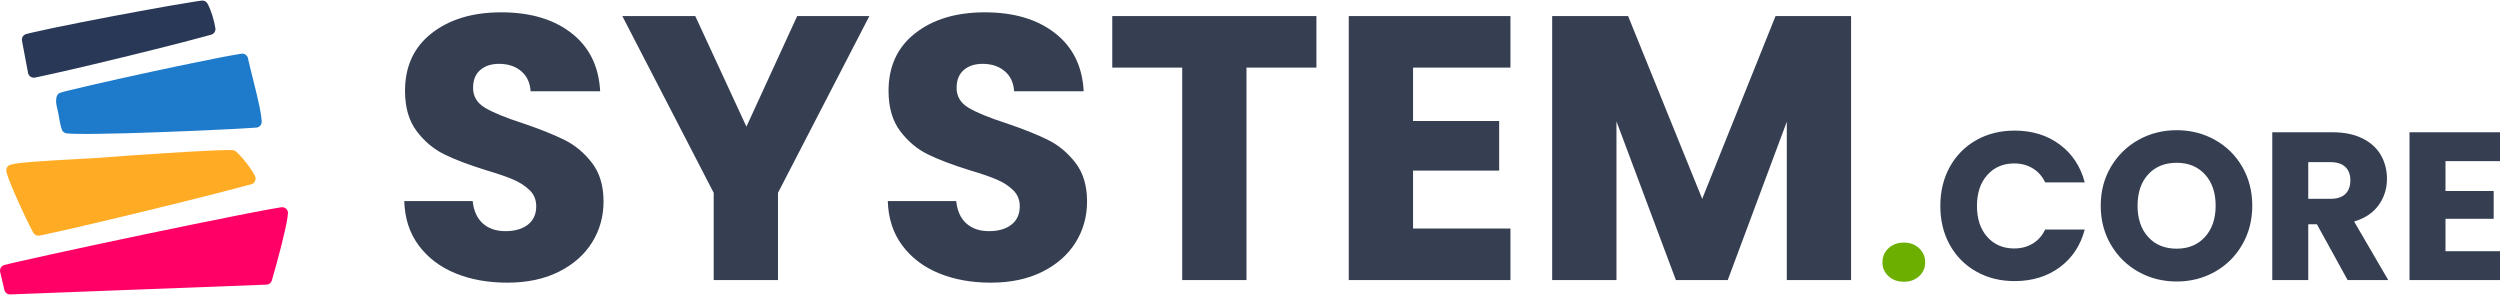 <?xml version="1.0" encoding="UTF-8"?>
<!DOCTYPE svg PUBLIC "-//W3C//DTD SVG 1.1//EN" "http://www.w3.org/Graphics/SVG/1.1/DTD/svg11.dtd">
<!-- Creator: CorelDRAW -->
<svg xmlns="http://www.w3.org/2000/svg" xml:space="preserve" width="1000px" height="118px" version="1.1" shape-rendering="geometricPrecision" text-rendering="geometricPrecision" image-rendering="optimizeQuality" fill-rule="evenodd" clip-rule="evenodd"
viewBox="0 0 1029.61 121.02"
 xmlns:xlink="http://www.w3.org/1999/xlink"
 xmlns:xodm="http://www.corel.com/coreldraw/odm/2003">
 <g id="Camada_x0020_1">
  <path fill="#FFAB24" d="M97.23 62.19c2.39,2.07 6.5,7.28 7.81,10.14 0.29,0.66 0.29,1.33 0,1.99 -0.29,0.65 -0.8,1.1 -1.49,1.31 -1.1,0.33 -2.22,0.59 -3.34,0.89 -3.41,0.93 -6.83,1.81 -10.26,2.69 -9.87,2.52 -19.78,4.96 -29.68,7.37 -9.92,2.41 -19.85,4.8 -29.8,7.09 -3.46,0.79 -6.92,1.58 -10.39,2.32 -1.3,0.28 -2.59,0.61 -3.91,0.81 -1.02,0.15 -1.98,-0.32 -2.47,-1.23 -2.21,-4.07 -4.23,-8.47 -6.14,-12.69 -1.08,-2.39 -2.14,-4.79 -3.12,-7.22 -0.65,-1.61 -1.45,-3.56 -1.81,-5.26 -0.26,-1.25 0.5,-2.49 1.74,-2.81 2.67,-0.71 6.36,-0.94 9.14,-1.17 2.73,-0.22 5.45,-0.39 8.18,-0.57 3.9,-0.25 7.8,-0.46 11.7,-0.67 2.32,-0.12 4.65,-0.2 6.96,-0.39 9.33,-0.76 18.67,-1.36 28.01,-1.96 6.03,-0.38 12.06,-0.75 18.09,-1.03 2.15,-0.1 4.3,-0.19 6.45,-0.22 1,-0.01 2.05,-0.08 3.04,0.04 0.5,0.06 0.91,0.24 1.29,0.57z"/>
  <path fill="#1E7BCB" d="M24.92 37.92c1.28,-0.4 2.59,-0.69 3.9,-1.02 2.99,-0.74 5.99,-1.44 8.99,-2.14 8.35,-1.92 16.72,-3.77 25.11,-5.57 8.29,-1.79 16.58,-3.54 24.91,-5.18 2.91,-0.58 5.82,-1.15 8.74,-1.65 0.97,-0.17 1.92,-0.36 2.89,-0.49 1.24,-0.16 2.39,0.64 2.66,1.86 1.01,4.57 2.25,9.08 3.32,13.64 0.89,3.83 2.12,8.53 2.34,12.43 0.07,1.3 -0.92,2.42 -2.22,2.52 -4.86,0.37 -9.72,0.57 -14.59,0.81 -8.59,0.42 -17.18,0.78 -25.77,1.09 -8.33,0.31 -16.65,0.57 -24.98,0.67 -2.98,0.04 -5.95,0.06 -8.93,-0.01 -1.28,-0.03 -2.57,-0.03 -3.84,-0.18 -0.92,-0.11 -1.65,-0.69 -1.97,-1.56 -0.82,-2.25 -1.03,-4.55 -1.5,-6.87 -0.45,-2.26 -1.26,-4.26 -0.67,-6.64 0.21,-0.83 0.79,-1.45 1.61,-1.71z"/>
  <path fill="#293856" d="M87.05 14.02c-0.94,0.3 -1.91,0.53 -2.86,0.79 -2.87,0.8 -5.75,1.55 -8.63,2.29 -8.26,2.13 -16.55,4.19 -24.84,6.21 -8.31,2.02 -16.62,4.02 -24.96,5.92 -2.92,0.67 -5.84,1.33 -8.77,1.94 -0.89,0.18 -1.76,0.39 -2.66,0.55 -1.29,0.23 -2.54,-0.62 -2.78,-1.92l-2.5 -13.25c-0.23,-1.23 0.5,-2.42 1.7,-2.76 0.91,-0.25 1.81,-0.44 2.72,-0.66 2.77,-0.65 5.55,-1.25 8.33,-1.83 7.95,-1.66 15.93,-3.21 23.91,-4.73 8.13,-1.54 16.27,-3.05 24.43,-4.47 2.99,-0.52 5.99,-1.03 8.99,-1.5 1.32,-0.21 2.63,-0.44 3.96,-0.59 0.98,-0.1 1.88,0.36 2.36,1.23 1.52,2.73 2.75,7.02 3.25,10.11 0.19,1.19 -0.5,2.31 -1.65,2.67z"/>
  <path fill="#FF0066" d="M118.59 87.72c-0.21,2.36 -0.78,4.91 -1.29,7.23 -0.44,1.96 -0.91,3.9 -1.4,5.84 -1.23,4.85 -2.56,9.66 -3.94,14.47 -0.29,1.01 -1.16,1.69 -2.21,1.73l-105.52 4.03c-1.16,0.04 -2.16,-0.72 -2.43,-1.85l-1.73 -7.4c-0.3,-1.26 0.46,-2.52 1.71,-2.86 1.88,-0.51 3.79,-0.92 5.69,-1.36 4.64,-1.07 9.28,-2.1 13.93,-3.11 12.91,-2.83 25.84,-5.57 38.78,-8.28 12.71,-2.65 25.42,-5.27 38.16,-7.78 4.37,-0.86 8.75,-1.72 13.14,-2.51 1.36,-0.24 2.72,-0.48 4.09,-0.7 0.08,-0.01 0.16,-0.02 0.24,-0.03 0.76,-0.13 1.46,0.08 2.03,0.6 0.56,0.53 0.82,1.21 0.75,1.98z"/>
  <g id="_105553208600352">
   <path fill="#363F52" fill-rule="nonzero" d="M208.92 116.18c-7.95,0 -15.07,-1.29 -21.37,-3.87 -6.3,-2.58 -11.33,-6.4 -15.1,-11.46 -3.77,-5.06 -5.75,-11.15 -5.96,-18.27l28.18 0c0.42,4.02 1.81,7.09 4.18,9.21 2.38,2.12 5.48,3.17 9.3,3.17 3.92,0 7.01,-0.9 9.29,-2.7 2.27,-1.81 3.4,-4.31 3.4,-7.52 0,-2.68 -0.9,-4.9 -2.71,-6.65 -1.8,-1.76 -4.02,-3.2 -6.66,-4.34 -2.63,-1.14 -6.37,-2.43 -11.22,-3.87 -7.02,-2.17 -12.75,-4.34 -17.19,-6.51 -4.44,-2.16 -8.26,-5.36 -11.46,-9.6 -3.2,-4.23 -4.8,-9.75 -4.8,-16.57 0,-10.11 3.66,-18.03 10.99,-23.76 7.33,-5.73 16.88,-8.6 28.65,-8.6 11.98,0 21.63,2.87 28.96,8.6 7.33,5.73 11.25,13.7 11.77,23.92l-28.65 0c-0.21,-3.51 -1.5,-6.27 -3.87,-8.28 -2.38,-2.02 -5.42,-3.02 -9.14,-3.02 -3.2,0 -5.78,0.85 -7.74,2.55 -1.96,1.7 -2.94,4.16 -2.94,7.36 0,3.51 1.65,6.24 4.95,8.2 3.31,1.97 8.47,4.08 15.49,6.35 7.02,2.38 12.72,4.65 17.11,6.82 4.39,2.16 8.18,5.31 11.38,9.44 3.2,4.13 4.8,9.45 4.8,15.95 0,6.2 -1.57,11.82 -4.72,16.88 -3.15,5.06 -7.72,9.09 -13.71,12.08 -5.98,2.99 -13.06,4.49 -21.21,4.49zm149.12 -109.79l-37.63 72.78 0 35.93 -26.48 0 0 -35.93 -37.63 -72.78 30.05 0 21.06 45.53 20.9 -45.53 29.73 0zm50.02 109.79c-7.95,0 -15.07,-1.29 -21.37,-3.87 -6.3,-2.58 -11.33,-6.4 -15.1,-11.46 -3.77,-5.06 -5.75,-11.15 -5.96,-18.27l28.18 0c0.42,4.02 1.81,7.09 4.18,9.21 2.38,2.12 5.48,3.17 9.3,3.17 3.92,0 7.01,-0.9 9.29,-2.7 2.27,-1.81 3.4,-4.31 3.4,-7.52 0,-2.68 -0.9,-4.9 -2.71,-6.65 -1.8,-1.76 -4.02,-3.2 -6.66,-4.34 -2.63,-1.14 -6.37,-2.43 -11.22,-3.87 -7.02,-2.17 -12.75,-4.34 -17.19,-6.51 -4.44,-2.16 -8.26,-5.36 -11.46,-9.6 -3.2,-4.23 -4.8,-9.75 -4.8,-16.57 0,-10.11 3.66,-18.03 10.99,-23.76 7.33,-5.73 16.88,-8.6 28.65,-8.6 11.98,0 21.63,2.87 28.96,8.6 7.33,5.73 11.25,13.7 11.77,23.92l-28.65 0c-0.21,-3.51 -1.5,-6.27 -3.87,-8.28 -2.38,-2.02 -5.42,-3.02 -9.14,-3.02 -3.2,0 -5.78,0.85 -7.74,2.55 -1.96,1.7 -2.94,4.16 -2.94,7.36 0,3.51 1.65,6.24 4.95,8.2 3.31,1.97 8.47,4.08 15.49,6.35 7.02,2.38 12.72,4.65 17.11,6.82 4.39,2.16 8.18,5.31 11.38,9.44 3.2,4.13 4.8,9.45 4.8,15.95 0,6.2 -1.57,11.82 -4.72,16.88 -3.15,5.06 -7.72,9.09 -13.7,12.08 -5.99,2.99 -13.07,4.49 -21.22,4.49zm134.1 -109.79l0 21.21 -28.8 0 0 87.5 -26.48 0 0 -87.5 -28.8 0 0 -21.21 84.08 0zm39.8 21.21l0 21.99 35.46 0 0 20.44 -35.46 0 0 23.85 40.11 0 0 21.22 -66.59 0 0 -108.71 66.59 0 0 21.21 -40.11 0zm180.4 -21.21l0 108.71 -26.48 0 0 -65.2 -24.31 65.2 -21.37 0 -24.47 -65.35 0 65.35 -26.48 0 0 -108.71 31.28 0 30.51 75.26 30.2 -75.26 31.12 0zm36.75 78.19c0,-6.01 1.3,-11.37 3.9,-16.08 2.61,-4.71 6.23,-8.38 10.88,-11.01 4.66,-2.63 9.93,-3.94 15.82,-3.94 7.23,0 13.41,1.91 18.56,5.72 5.14,3.81 8.58,9.02 10.31,15.6l-16.3 0c-1.21,-2.54 -2.93,-4.47 -5.15,-5.8 -2.23,-1.33 -4.76,-2 -7.59,-2 -4.57,0 -8.26,1.59 -11.1,4.77 -2.83,3.18 -4.24,7.43 -4.24,12.74 0,5.32 1.41,9.57 4.24,12.75 2.84,3.18 6.53,4.76 11.1,4.76 2.83,0 5.36,-0.66 7.59,-1.99 2.22,-1.33 3.94,-3.27 5.15,-5.81l16.3 0c-1.73,6.59 -5.17,11.78 -10.31,15.56 -5.15,3.79 -11.33,5.68 -18.56,5.68 -5.89,0 -11.16,-1.31 -15.82,-3.94 -4.65,-2.63 -8.27,-6.29 -10.88,-10.97 -2.6,-4.68 -3.9,-10.03 -3.9,-16.04zm97.35 31.12c-5.72,0 -10.96,-1.33 -15.73,-3.98 -4.77,-2.66 -8.55,-6.37 -11.36,-11.14 -2.8,-4.77 -4.2,-10.13 -4.2,-16.08 0,-5.96 1.4,-11.3 4.2,-16.04 2.81,-4.74 6.59,-8.44 11.36,-11.1 4.77,-2.65 10.01,-3.98 15.73,-3.98 5.72,0 10.97,1.33 15.74,3.98 4.76,2.66 8.52,6.36 11.26,11.1 2.75,4.74 4.12,10.08 4.12,16.04 0,5.95 -1.38,11.31 -4.16,16.08 -2.77,4.77 -6.53,8.48 -11.27,11.14 -4.74,2.65 -9.97,3.98 -15.69,3.98zm0 -13.52c4.86,0 8.74,-1.62 11.66,-4.85 2.92,-3.24 4.38,-7.52 4.38,-12.83 0,-5.38 -1.46,-9.67 -4.38,-12.88 -2.92,-3.2 -6.8,-4.81 -11.66,-4.81 -4.91,0 -8.82,1.59 -11.74,4.77 -2.92,3.18 -4.38,7.48 -4.38,12.92 0,5.37 1.46,9.66 4.38,12.87 2.92,3.21 6.83,4.81 11.74,4.81zm70.39 12.92l-12.65 -22.98 -3.56 0 0 22.98 -14.82 0 0 -60.86 24.88 0c4.79,0 8.88,0.84 12.26,2.52 3.38,1.67 5.91,3.97 7.59,6.89 1.67,2.92 2.51,6.17 2.51,9.75 0,4.04 -1.14,7.66 -3.42,10.84 -2.28,3.17 -5.65,5.43 -10.1,6.76l14.04 24.1 -16.73 0zm-16.21 -33.46l9.19 0c2.72,0 4.75,-0.67 6.11,-2 1.36,-1.33 2.04,-3.21 2.04,-5.63 0,-2.31 -0.68,-4.14 -2.04,-5.46 -1.36,-1.33 -3.39,-2 -6.11,-2l-9.19 0 0 15.09zm56.52 -15.52l0 12.31 19.85 0 0 11.44 -19.85 0 0 13.35 22.45 0 0 11.88 -37.27 0 0 -60.86 37.27 0 0 11.88 -22.45 0z"/>
   <path fill="#6CAF01" fill-rule="nonzero" d="M784.12 115.79c-2.6,0 -4.73,-0.76 -6.37,-2.3 -1.65,-1.53 -2.48,-3.42 -2.48,-5.67 0,-2.32 0.83,-4.25 2.48,-5.81 1.64,-1.56 3.77,-2.34 6.37,-2.34 2.54,0 4.64,0.78 6.28,2.34 1.65,1.56 2.47,3.49 2.47,5.81 0,2.25 -0.82,4.14 -2.47,5.67 -1.64,1.54 -3.74,2.3 -6.28,2.3z"/>
  </g>
 </g>
</svg>
